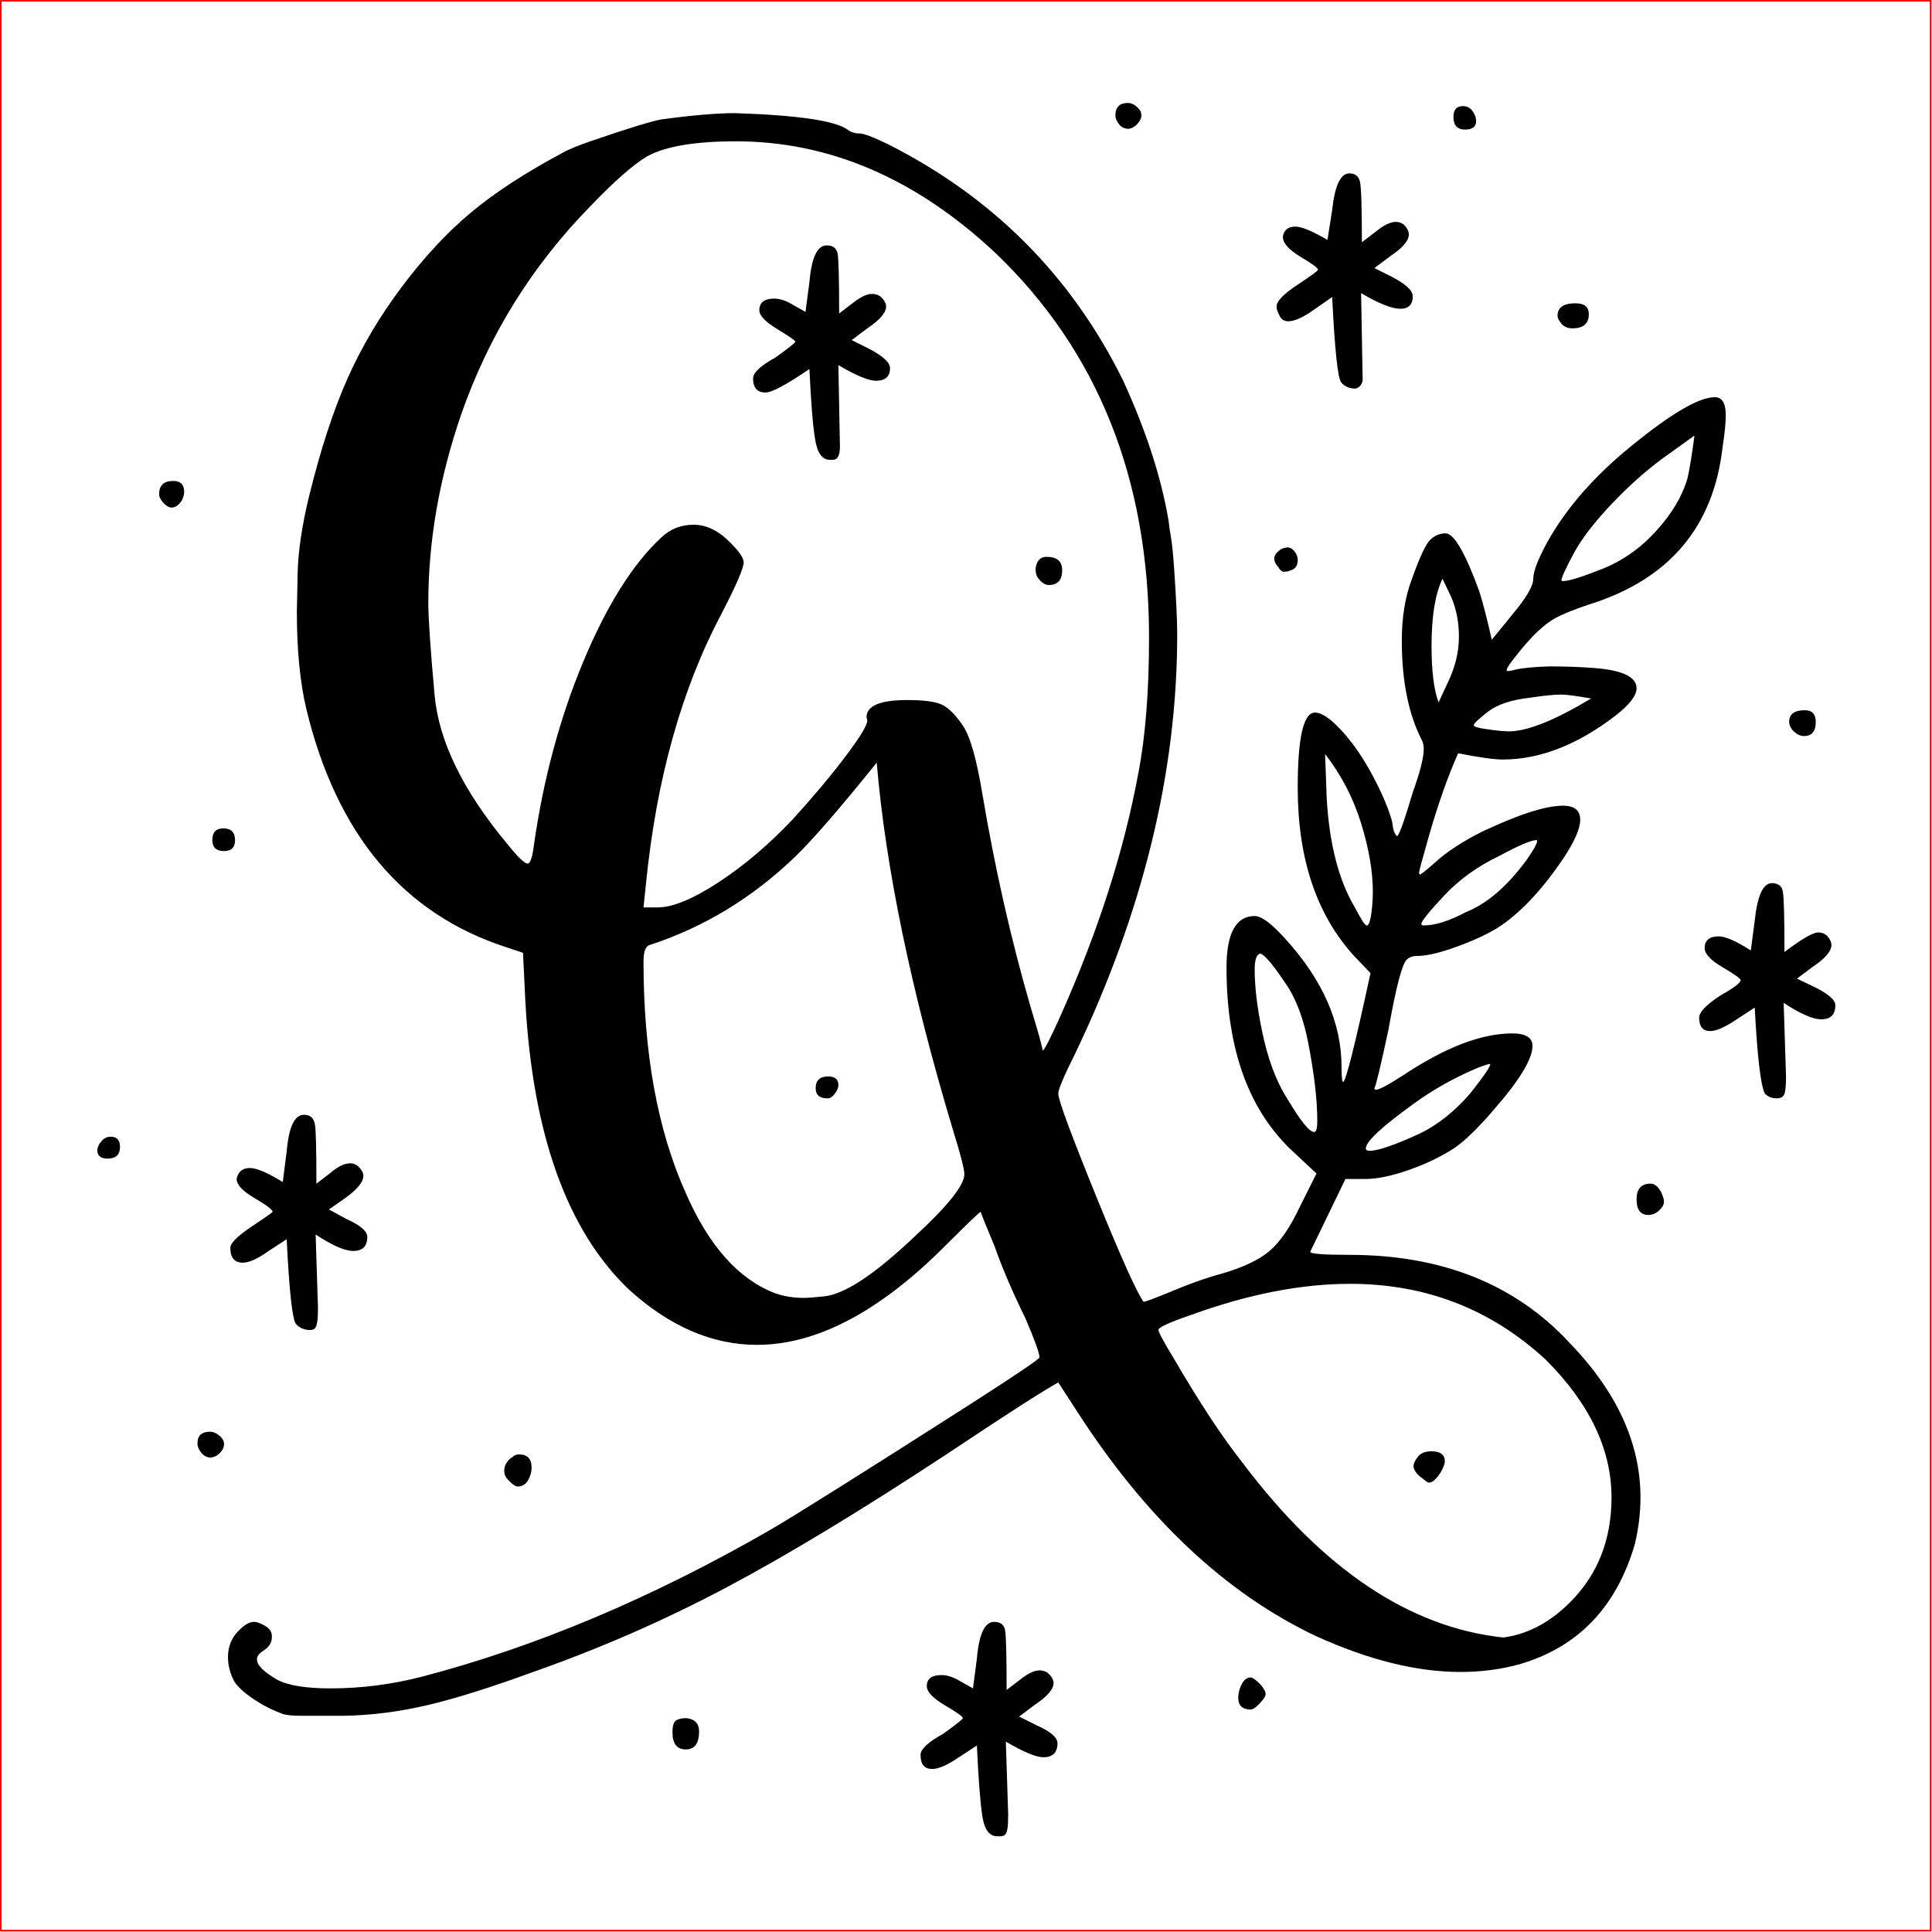 <?xml version="1.0" encoding="UTF-8" standalone="no"?>
<!DOCTYPE svg PUBLIC "-//W3C//DTD SVG 1.1//EN" "http://www.w3.org/Graphics/SVG/1.1/DTD/svg11.dtd">
<svg width="100%" height="100%" viewBox="0 0 378 378" version="1.1" xmlns="http://www.w3.org/2000/svg" xmlns:xlink="http://www.w3.org/1999/xlink" xml:space="preserve" xmlns:serif="http://www.serif.com/" style="fill-rule:evenodd;clip-rule:evenodd;stroke-linecap:round;stroke-linejoin:round;stroke-miterlimit:1.5;">
    <g transform="matrix(0.32,0,0,0.32,0,0)">
        <g transform="matrix(0.999,0,0,0.999,-58.506,-58.506)">
            <g id="Left">
                <rect id="Placement-Cut" serif:id="Placement Cut" x="59.055" y="59.055" width="1181.1" height="1181.1" style="fill:none;stroke:rgb(255,0,0);stroke-width:1px;"/>
            </g>
        </g>
        <g transform="matrix(0.871,0,0,0.871,-203.927,-291.218)">
            <g id="Left-Letters" serif:id="Left Letters">
                <path id="Q" d="M936.346,1623.36L934.149,1623.36C928.656,1623.36 925.177,1618.69 923.712,1609.36C922.247,1600.02 920.966,1583.45 919.867,1559.64L907.233,1567.88C899.176,1573.38 892.95,1576.12 888.556,1576.12C883.063,1576.12 880.316,1572.83 880.316,1566.24C880.316,1562.21 885.626,1557.26 896.246,1551.4C905.402,1544.81 909.979,1541.15 909.979,1540.42C909.979,1539.32 905.768,1536.3 897.345,1531.35C888.922,1526.41 884.711,1521.92 884.711,1517.89C884.711,1512.77 888.19,1510.2 895.148,1510.2C899.176,1510.2 903.57,1511.67 908.331,1514.6L917.12,1519.54L919.867,1498.67C921.332,1481.46 925.36,1472.85 931.952,1472.85C936.346,1472.85 938.91,1474.77 939.642,1478.62C940.375,1482.46 940.741,1496.47 940.741,1520.64L950.079,1513.5C955.572,1509.11 960.15,1506.91 963.812,1506.91C966.742,1506.91 969.122,1507.92 970.953,1509.93C972.784,1511.94 973.7,1513.87 973.7,1515.7C973.7,1520.09 969.305,1525.22 960.516,1531.08L949.53,1539.32L961.615,1545.36C971.503,1549.76 976.446,1553.97 976.446,1558C976.446,1564.59 973.151,1567.88 966.559,1567.88C961.432,1567.88 952.643,1564.22 940.192,1556.9L941.84,1607.98C941.84,1612.74 941.656,1616.13 941.29,1618.14C940.924,1620.16 940.375,1621.53 939.642,1622.27C938.91,1623 937.811,1623.36 936.346,1623.36ZM715.521,1562.39C709.296,1562.39 706.183,1558.36 706.183,1550.31C706.183,1545.91 707.007,1543.16 708.655,1542.07C710.303,1540.97 712.775,1540.42 716.07,1540.42C721.93,1541.15 724.86,1544.26 724.86,1549.76C724.86,1558.18 721.747,1562.39 715.521,1562.39ZM476.019,1538.77L461.737,1538.77C457.342,1538.77 452.124,1538.77 446.081,1538.77C440.039,1538.77 435.736,1538.4 433.173,1537.67C425.848,1535.11 418.799,1531.54 412.024,1526.96C405.249,1522.38 400.763,1518.26 398.566,1514.6C395.636,1509.11 394.171,1503.43 394.171,1497.57C394.171,1490.61 396.368,1484.75 400.763,1479.99C405.157,1475.23 409.003,1472.85 412.299,1472.85C414.496,1472.85 417.242,1473.86 420.538,1475.87C423.834,1477.89 425.299,1480.54 424.933,1483.84C424.933,1487.5 422.919,1490.61 418.89,1493.18C415.961,1495.01 414.496,1497.02 414.496,1499.22C414.496,1503.25 419.257,1508.01 428.778,1513.5C436.468,1517.53 448.92,1519.54 466.132,1519.54C487.738,1519.54 509.161,1516.8 530.402,1511.3C610.236,1490.43 691.534,1456.19 774.298,1408.58C793.707,1397.23 841.498,1367.2 917.67,1318.49C948.431,1298.72 963.812,1288.28 963.812,1287.18C963.812,1284.25 960.516,1275.1 953.924,1259.72C944.769,1241.04 937.628,1224.38 932.501,1209.73C925.909,1193.98 922.613,1185.74 922.613,1185.01C921.881,1185.01 913.458,1193.07 897.345,1209.18C851.202,1255.32 807.257,1278.39 765.509,1278.39C734.015,1278.39 703.986,1265.39 675.421,1239.39C632.208,1198.01 608.038,1130.63 602.911,1037.24L601.263,1003.19L589.728,999.34C517.218,975.903 470.343,920.056 449.103,831.799C444.708,813.122 442.511,790.417 442.511,763.684C442.511,761.486 442.694,752.514 443.06,736.767C443.426,721.02 446.173,702.71 451.3,681.836C459.357,649.243 468.329,621.869 478.216,599.713C488.104,577.557 500.83,556.134 516.394,535.443C531.958,514.752 548.071,497.448 564.734,483.532C581.396,469.616 602.728,455.7 628.729,441.784C632.391,439.587 638.983,436.84 648.505,433.545C675.238,424.389 691.901,419.262 698.492,418.164C720.099,415.234 737.311,413.769 750.128,413.769C795.172,415.234 821.722,419.262 829.779,425.854C831.976,427.319 834.54,428.051 837.469,428.051C840.399,428.051 846.808,430.432 856.695,435.192C931.036,472.546 986.334,528.027 1022.59,601.635C1038.7,636.792 1049.32,669.567 1054.45,699.963C1054.82,703.625 1055.37,707.47 1056.1,711.499C1056.83,715.527 1057.56,722.668 1058.3,732.922C1059.76,754.528 1060.49,770.092 1060.49,779.614C1060.49,876.294 1036.51,974.621 988.531,1074.6C980.841,1089.98 976.996,1099.13 976.996,1102.06C976.996,1106.46 986.151,1131.18 1004.46,1176.22C1021.31,1217.6 1032.11,1241.59 1036.87,1248.18C1037.97,1248.18 1043.46,1246.17 1053.35,1242.14C1068,1235.91 1080.82,1231.34 1091.8,1228.4C1106.82,1224.01 1117.99,1218.7 1125.31,1212.48C1132.63,1206.25 1139.59,1196.18 1146.18,1182.26L1158.27,1158.09L1142.34,1143.26C1110.85,1114.33 1095.1,1071.12 1095.1,1013.62C1095.1,989.453 1101.69,977.368 1114.87,977.368C1119.63,977.368 1126.78,982.678 1136.3,993.298C1162.66,1022.23 1175.85,1052.26 1175.85,1083.39C1175.85,1090.34 1176.21,1093.82 1176.95,1093.82C1178.78,1093.82 1185.19,1068.37 1196.17,1017.47L1184.64,1005.38C1158.27,976.452 1145.09,937.085 1145.09,887.28C1145.09,852.124 1149.12,834.546 1157.17,834.546C1161.93,834.546 1168.25,838.848 1176.12,847.454C1184,856.06 1191.32,866.772 1198.1,879.589C1204.87,892.407 1209.36,903.21 1211.55,911.999C1211.92,916.76 1213.02,919.873 1214.85,921.338C1216.32,920.605 1219.98,910.351 1225.84,890.576C1230.96,876.294 1233.53,866.223 1233.53,860.363C1233.53,857.8 1233.16,855.786 1232.43,854.321C1222.91,836.01 1218.15,812.573 1218.15,784.008C1218.15,767.529 1220.53,753.064 1225.29,740.612C1230.78,725.232 1235.08,716.076 1238.2,713.147C1241.31,710.217 1244.88,708.752 1248.91,708.752C1254.77,708.752 1262.64,722.302 1272.53,749.401C1275.09,757.458 1278.02,768.811 1281.32,783.459L1295.6,765.881C1305.49,754.162 1310.43,745.739 1310.43,740.612C1310.43,735.485 1313.73,726.879 1320.32,714.795C1333.87,690.625 1353.83,667.92 1380.19,646.679C1407.66,624.34 1426.89,613.171 1437.87,613.171C1443,613.171 1445.56,617.382 1445.56,625.805C1445.56,631.298 1444.83,638.623 1443.37,647.778C1437.14,704.174 1405.83,741.162 1349.43,758.74C1338.45,762.402 1330.39,765.698 1325.26,768.628C1317.57,773.022 1308.97,781.262 1299.44,793.347C1294.32,799.572 1291.75,803.418 1291.75,804.882C1291.75,805.249 1292.12,805.432 1292.85,805.432C1293.59,805.432 1295.42,805.066 1298.35,804.333C1303.11,803.234 1310.8,802.502 1321.42,802.136C1332.4,802.136 1342.84,802.502 1352.73,803.234C1372.87,804.699 1382.94,809.46 1382.94,817.517C1382.94,822.644 1378,829.052 1368.11,836.743C1341.38,857.251 1315.01,867.504 1289.01,867.504C1282.78,867.504 1272.35,866.04 1257.7,863.11C1250.37,879.589 1243.41,899.365 1236.82,922.436C1232.43,937.817 1230.23,946.057 1230.23,947.155L1230.78,948.254C1231.51,948.254 1234.99,945.507 1241.22,940.014C1249.64,932.324 1260.81,925 1274.73,918.042C1300.36,905.957 1319.22,899.914 1331.31,899.914C1339.36,899.914 1343.39,903.21 1343.39,909.802C1343.39,916.027 1339.36,925.183 1331.31,937.268C1315.92,959.973 1300.36,976.269 1284.61,986.157C1276.56,990.918 1266.85,995.312 1255.5,999.34C1244.15,1003.37 1235.36,1005.38 1229.13,1005.38C1225.84,1005.38 1223.27,1006.3 1221.44,1008.13C1218.15,1011.79 1213.93,1028.09 1208.81,1057.02C1203.31,1082.65 1200.02,1096.39 1198.92,1098.22C1198.92,1098.95 1199.29,1099.32 1200.02,1099.32C1202.22,1099.32 1208.44,1096.02 1218.69,1089.43C1248.36,1069.65 1273.99,1059.77 1295.6,1059.77C1305.12,1059.77 1309.88,1062.69 1309.88,1068.55C1309.88,1077.71 1300.91,1092.54 1282.96,1113.05C1272.35,1125.5 1263.19,1134.47 1255.5,1139.96C1245.98,1146.19 1235.17,1151.41 1223.09,1155.62C1211.01,1159.83 1200.93,1161.94 1192.88,1161.94L1178.6,1161.94L1153.88,1213.03C1153.88,1214.49 1163.03,1215.22 1181.34,1215.22C1246.16,1215.22 1297.61,1235.73 1335.7,1276.75C1369.03,1311.17 1385.69,1347.42 1385.69,1385.51C1385.69,1396.13 1384.4,1406.93 1381.84,1417.92C1369.03,1462.23 1342.11,1490.43 1301.09,1502.51C1287.91,1506.18 1273.99,1508.01 1259.34,1508.01C1228.58,1508.01 1194.71,1499.59 1157.72,1482.74C1094.37,1452.71 1038.52,1400.16 990.179,1325.09L976.996,1304.76C966.376,1310.62 940.741,1327.1 900.091,1354.2C838.934,1394.48 786.749,1426.07 743.536,1448.96C700.323,1471.84 655.279,1491.53 608.404,1508.01C578.375,1518.99 553.564,1526.78 533.972,1531.35C514.38,1535.93 495.062,1538.4 476.019,1538.77ZM1289.56,1483.84L1295.6,1482.74C1310.25,1479.44 1323.8,1471.57 1336.25,1459.12C1355.66,1439.71 1365.36,1415.17 1365.36,1385.51C1365.36,1351.82 1349.98,1319.59 1319.22,1288.83C1280.77,1253.31 1234.99,1235.55 1181.89,1235.55C1147.47,1235.55 1110.11,1242.87 1069.83,1257.52C1054.82,1262.65 1047.31,1266.12 1047.31,1267.96C1047.31,1269.42 1050.97,1276.2 1058.3,1288.28C1076.24,1319.04 1092.17,1343.21 1106.09,1360.79C1162.48,1435.86 1223.64,1476.88 1289.56,1483.84ZM1237.37,1375.07C1236.64,1375.07 1235.72,1374.62 1234.62,1373.7C1233.53,1372.78 1232.25,1371.78 1230.78,1370.68C1227.85,1368.12 1226.38,1365.73 1226.38,1363.54C1226.38,1361.71 1227.39,1359.51 1229.41,1356.94C1231.42,1354.38 1234.62,1353.1 1239.02,1353.1C1245.25,1353.1 1248.36,1355.48 1248.36,1360.24C1248.36,1361.34 1247.81,1363.08 1246.71,1365.46C1245.61,1367.84 1244.15,1370.04 1242.32,1372.05C1240.49,1374.07 1238.84,1375.07 1237.37,1375.07ZM798.468,1245.43C801.031,1245.43 805.792,1245.07 812.75,1244.34C827.032,1242.87 848.09,1228.95 875.922,1202.59C899.359,1180.98 911.078,1166.33 911.078,1158.64C911.078,1154.98 908.331,1144.36 902.838,1126.78C873.541,1029 855.78,943.31 849.554,869.702C823.92,901.562 804.877,923.535 792.425,935.62C762.396,964.55 728.339,985.241 690.253,997.692C687.323,998.425 685.858,1002.27 685.858,1009.23C685.858,1073.68 695.746,1127.88 715.521,1171.83C731.634,1208.81 752.508,1232.25 778.143,1242.14C784.369,1244.34 791.144,1245.43 798.468,1245.43ZM814.947,1105.36C809.454,1105.36 806.708,1102.98 806.708,1098.22C806.708,1092.72 809.637,1089.98 815.497,1089.98C820.258,1089.98 822.638,1091.99 822.638,1096.02C822.638,1097.85 821.814,1099.87 820.166,1102.06C818.518,1104.26 816.779,1105.36 814.947,1105.36ZM1195.62,1142.16C1201.48,1142.16 1213.2,1138.13 1230.78,1130.08C1243.6,1123.85 1255.5,1114.33 1266.49,1101.51C1276.01,1089.43 1280.59,1082.65 1280.22,1081.19C1279.12,1081.19 1276.19,1082.1 1271.43,1083.93C1254.95,1090.89 1239.93,1099.32 1226.38,1109.2C1204.05,1125.32 1192.88,1135.75 1192.88,1140.52C1192.88,1141.61 1193.79,1142.16 1195.62,1142.16ZM1156.62,1128.98C1158.09,1128.98 1158.82,1126.42 1158.82,1121.29C1158.82,1106.27 1156.62,1087.6 1152.23,1065.26C1149.3,1050.61 1144.9,1038.34 1139.04,1028.45C1128.79,1012.71 1122.02,1004.47 1118.72,1003.74C1116.16,1004.47 1114.87,1008.13 1114.87,1014.72C1114.87,1026.81 1116.52,1040.9 1119.82,1057.02C1123.85,1077.16 1129.89,1093.46 1137.94,1105.91C1147.1,1121.29 1153.33,1128.98 1156.62,1128.98ZM966.009,1071.85C967.108,1071.85 971.503,1063.24 979.193,1046.03C1005.19,987.439 1023.14,931.408 1033.03,877.942C1038.15,851.941 1040.72,819.897 1040.72,781.811C1040.72,670.483 1004.64,580.395 932.501,511.547C876.837,459.546 816.229,433.545 750.677,433.545C722.113,433.545 701.422,437.024 688.605,443.982C678.717,449.841 665.533,461.377 649.054,478.588C607.672,520.703 577.277,569.592 557.867,625.256C542.487,669.934 534.796,714.062 534.796,757.641C534.796,768.261 536.261,789.776 539.191,822.186C542.12,854.596 559.149,889.477 590.277,926.831C597.601,935.986 602.362,940.564 604.559,940.564C606.39,940.564 607.855,936.169 608.954,927.38C615.546,881.237 627.081,838.391 643.561,798.84C660.04,759.289 678.351,730.175 698.492,711.499C704.718,705.639 712.225,702.71 721.014,702.71C729.437,702.71 737.402,706.28 744.91,713.421C752.417,720.562 756.171,725.781 756.171,729.077C756.171,733.105 751.044,745.007 740.79,764.782C712.591,817.883 694.83,881.421 687.506,955.395L685.858,971.325L695.746,971.325C706.366,971.325 720.74,965.374 738.867,953.473C756.995,941.571 774.481,926.648 791.327,908.703C805.609,892.956 817.786,878.399 827.856,865.033C837.927,851.666 842.963,843.335 842.963,840.039L842.413,837.841C842.413,829.785 851.935,825.756 870.978,825.756C882.696,825.756 890.845,826.855 895.422,829.052C900,831.25 904.852,836.102 909.979,843.609C915.106,851.117 919.684,867.138 923.712,891.674C932.501,943.676 943.671,993.115 957.22,1039.99C963.08,1059.4 966.009,1070.02 966.009,1071.85ZM970.404,745.007C967.841,745.007 965.46,743.542 963.263,740.612C961.798,739.148 961.066,736.767 961.066,733.471C961.798,727.978 964.362,725.232 968.756,725.232C976.08,725.232 979.742,728.344 979.742,734.57C979.742,741.528 976.63,745.007 970.404,745.007ZM818.793,657.116L816.595,657.116C811.102,657.116 807.623,651.989 806.158,641.735C804.694,632.946 803.412,616.833 802.313,593.396C786.2,604.382 775.946,609.875 771.551,609.875C765.692,609.875 762.762,606.579 762.762,599.987C762.762,595.959 768.072,591.015 778.693,585.156C787.848,578.564 792.425,574.902 792.425,574.17C792.425,573.437 788.214,570.507 779.791,565.38C771.368,560.254 767.157,555.859 767.157,552.197C767.157,546.704 770.636,543.957 777.594,543.957C781.622,543.957 786.017,545.422 790.778,548.352L799.567,553.296L802.313,532.421C803.778,515.21 807.806,506.604 814.398,506.604C818.793,506.604 821.356,508.526 822.089,512.371C822.821,516.217 823.187,530.224 823.187,554.394L832.526,547.253C838.019,542.858 842.596,540.661 846.258,540.661C849.188,540.661 851.569,541.668 853.4,543.682C855.231,545.697 856.146,547.619 856.146,549.45C856.146,553.845 851.752,558.972 842.963,564.831L831.976,573.071L844.061,579.113C853.949,584.24 858.893,588.818 858.893,592.846C858.893,598.706 855.597,601.635 849.005,601.635C843.878,601.635 835.089,597.973 822.638,590.649L823.737,647.778C823.737,654.004 822.089,657.116 818.793,657.116ZM1193.98,983.96C1194.71,983.593 1195.35,982.312 1195.9,980.114C1196.45,977.917 1196.9,974.987 1197.27,971.325C1197.64,967.663 1197.82,964.001 1197.82,960.339C1197.82,946.057 1195.07,930.035 1189.58,912.274C1184.09,894.513 1175.66,878.308 1164.31,863.659L1165.41,894.421C1167.24,926.648 1173.83,952.282 1185.19,971.325C1189.58,979.748 1192.33,983.96 1193.43,983.96L1193.98,983.96ZM1233.53,983.96C1241.58,983.96 1251.47,980.847 1263.19,974.621C1277.84,968.762 1291.94,956.677 1305.49,938.366C1310.61,931.042 1313.18,926.464 1313.18,924.633C1313.18,924.267 1312.99,924.084 1312.63,924.084C1308.97,924.084 1300.36,927.746 1286.81,935.07C1271.43,942.395 1258.43,951.733 1247.81,963.086C1237.19,974.438 1231.88,981.03 1231.88,982.861C1231.88,983.593 1232.43,983.96 1233.53,983.96ZM1293.4,847.729C1306.22,847.729 1325.44,840.039 1351.08,824.658C1340.46,822.827 1333.5,821.911 1330.21,821.911C1325.08,821.911 1317.76,822.644 1308.23,824.108C1295.05,825.573 1285.16,828.869 1278.57,833.996C1271.98,839.123 1268.68,842.236 1268.68,843.335C1268.68,844.433 1271.43,845.349 1276.92,846.081C1284.25,847.18 1289.74,847.729 1293.4,847.729ZM1243.96,827.404L1251.11,812.024C1255.87,801.77 1258.25,791.516 1258.25,781.262C1258.25,771.008 1256.41,761.67 1252.75,753.247L1246.71,740.612C1241.58,751.233 1239.02,766.98 1239.02,787.854C1239.02,805.432 1240.67,818.615 1243.96,827.404ZM1331.31,742.26C1335.33,742.26 1344.49,739.422 1358.77,733.746C1373.05,728.07 1385.69,719.189 1396.67,707.104C1407.66,695.019 1414.98,682.751 1418.65,670.3C1420.11,664.074 1421.76,654.004 1423.59,640.088L1406.01,652.722C1392.83,661.877 1379.74,673.23 1366.74,686.779C1353.74,700.329 1344.4,712.414 1338.72,723.034C1333.04,733.654 1330.21,739.88 1330.21,741.711C1330.21,742.077 1330.57,742.26 1331.31,742.26ZM1112.13,1534.38C1106.27,1534.38 1103.34,1531.63 1103.34,1526.13C1103.34,1522.84 1104.16,1519.63 1105.81,1516.52C1107.46,1513.41 1109.56,1511.85 1112.13,1511.85C1112.86,1511.85 1114.14,1512.59 1115.97,1514.05C1117.8,1515.52 1119.36,1517.16 1120.64,1518.99C1121.92,1520.83 1122.57,1522.29 1122.57,1523.39C1122.57,1524.49 1121.92,1525.86 1120.64,1527.51C1119.36,1529.16 1117.89,1530.71 1116.25,1532.18C1114.6,1533.64 1113.23,1534.38 1112.13,1534.38ZM597.418,1377.82C596.686,1377.82 595.679,1377.36 594.397,1376.45C593.115,1375.53 591.742,1374.25 590.277,1372.6C588.812,1370.95 588.08,1369.03 588.08,1366.83C588.08,1362.81 590.094,1359.51 594.122,1356.94C595.221,1355.85 596.686,1355.3 598.517,1355.3C604.376,1355.3 607.306,1358.41 607.306,1364.64C607.306,1367.57 606.482,1370.5 604.834,1373.42C603.186,1376.36 600.714,1377.82 597.418,1377.82ZM382.086,1357.5C379.523,1357.5 377.325,1356.4 375.494,1354.2C373.663,1352 372.748,1349.8 372.748,1347.61C372.748,1342.11 375.677,1339.37 381.537,1339.37C383.734,1339.37 385.931,1340.28 388.129,1342.11C390.326,1343.94 391.424,1345.96 391.424,1348.16C391.424,1349.26 391.058,1350.54 390.326,1352C388.129,1355.3 385.382,1357.13 382.086,1357.5ZM451.849,1267.96C447.821,1267.96 444.525,1266.58 441.962,1263.84C439.398,1261.09 437.201,1241.22 435.37,1204.24L422.736,1212.48C415.045,1217.97 409.003,1220.71 404.608,1220.71C398.749,1220.71 395.819,1217.24 395.819,1210.28C395.819,1206.98 400.763,1202.04 410.651,1195.45C420.538,1188.86 425.482,1185.38 425.482,1185.01C425.482,1183.55 421.271,1180.34 412.848,1175.4C404.425,1170.45 400.214,1165.97 400.214,1161.94C401.312,1156.81 404.425,1154.25 409.552,1154.25C414.313,1154.25 422.003,1157.54 432.623,1164.13L435.37,1142.71C436.835,1125.5 440.863,1116.89 447.455,1116.89C451.849,1116.89 454.413,1119.09 455.145,1123.49C455.878,1126.78 456.244,1140.7 456.244,1165.23L465.582,1158.09C471.075,1153.33 475.836,1150.95 479.864,1150.95C482.428,1150.95 484.625,1151.96 486.456,1153.97C488.287,1155.99 489.203,1157.91 489.203,1159.74C489.203,1164.13 484.808,1169.44 476.019,1175.67L465.033,1183.36L477.118,1189.95C487.006,1194.35 491.949,1198.56 491.949,1202.59C491.949,1209.18 488.654,1212.48 482.062,1212.48C476.202,1212.48 467.413,1208.63 455.695,1200.94L457.342,1252.58C457.342,1256.97 457.159,1260.27 456.793,1262.46C456.427,1264.66 455.878,1266.12 455.145,1266.86C454.413,1267.59 453.314,1267.96 451.849,1267.96ZM1391.18,1187.21C1385.69,1187.21 1382.94,1183.55 1382.94,1176.22C1382.94,1168.9 1386.24,1165.23 1392.83,1165.23C1395.76,1165.23 1398.32,1167.43 1400.52,1171.83C1401.62,1174.39 1402.17,1176.4 1402.17,1177.87C1402.17,1179.7 1401.43,1181.35 1399.97,1182.81C1397.41,1185.74 1394.48,1187.21 1391.18,1187.21ZM309.576,1147.66C304.816,1147.66 302.435,1145.64 302.435,1141.61C302.435,1140.88 302.71,1139.87 303.259,1138.59C303.809,1137.31 304.816,1135.94 306.28,1134.47C307.745,1133.01 309.576,1132.28 311.774,1132.28C316.168,1132.28 318.365,1134.65 318.365,1139.42C318.365,1144.91 315.436,1147.66 309.576,1147.66ZM1481.27,1105.36C1477.97,1105.36 1475.23,1104.26 1473.03,1102.06C1470.1,1096.57 1467.72,1076.43 1465.89,1041.64L1453.25,1049.88C1445.2,1055.37 1438.97,1058.12 1434.58,1058.12C1429.45,1058.12 1426.89,1055 1426.89,1048.78C1426.89,1044.75 1432.01,1039.44 1442.27,1032.85C1451.42,1027.72 1456,1024.24 1456,1022.41C1456,1021.31 1451.79,1018.29 1443.37,1013.35C1434.94,1008.4 1430.73,1003.92 1430.73,999.89C1430.73,994.397 1434.03,991.65 1440.62,991.65C1445.38,991.65 1452.89,994.946 1463.14,1001.54L1465.89,980.664C1467.72,963.086 1471.75,954.296 1477.97,954.296C1482.37,954.296 1484.93,956.311 1485.66,960.339C1486.39,964.367 1486.76,978.466 1486.76,1002.64C1498.85,993.481 1506.72,988.903 1510.38,988.903C1513.31,988.903 1515.6,989.91 1517.25,991.925C1518.9,993.939 1519.72,995.861 1519.72,997.692C1519.72,1002.09 1515.33,1007.21 1506.54,1013.07L1495.55,1021.31L1508.18,1027.36C1517.71,1032.12 1522.47,1036.33 1522.47,1039.99C1522.47,1046.58 1519.17,1049.88 1512.58,1049.88C1506.72,1049.88 1497.93,1046.03 1486.21,1038.34L1487.86,1089.98C1487.86,1094.74 1487.59,1098.49 1487.04,1101.24C1486.49,1103.99 1484.56,1105.36 1481.27,1105.36ZM391.424,931.775C385.931,931.775 383.185,929.211 383.185,924.084C383.185,918.591 385.748,915.844 390.875,915.844C396.368,915.844 399.115,918.591 399.115,924.084C399.115,929.211 396.551,931.775 391.424,931.775ZM1500.49,851.025C1497.57,851.025 1494.82,849.56 1492.26,846.63C1490.79,844.799 1490.06,842.968 1490.06,841.137C1490.06,835.644 1493.72,832.898 1501.04,832.898C1506.17,832.898 1508.73,835.644 1508.73,841.137C1508.73,847.729 1505.99,851.025 1500.49,851.025ZM1135.75,735.669L1134.65,735.669C1132.82,734.57 1131.9,733.654 1131.9,732.922C1129.71,730.725 1128.61,728.527 1128.61,726.33C1128.61,724.133 1130.26,721.936 1133.55,719.738C1135.38,719.006 1136.85,718.64 1137.94,718.64C1139.41,718.64 1140.69,719.189 1141.79,720.288C1143.99,722.485 1145.09,724.865 1145.09,727.429C1145.09,731.091 1143.62,733.471 1140.69,734.57C1140.33,734.57 1139.78,734.753 1139.04,735.119C1138.31,735.485 1137.21,735.669 1135.75,735.669ZM354.62,690.625C352.789,690.625 350.867,689.526 348.852,687.329C346.838,685.131 345.831,683.117 345.831,681.286C345.831,675.061 349.127,671.948 355.719,671.948C360.846,671.948 363.409,674.511 363.409,679.638C363.409,681.469 362.86,683.483 361.761,685.681C359.564,688.977 357.184,690.625 354.62,690.625ZM1185.74,607.129C1181.34,607.129 1177.95,605.664 1175.57,602.734C1173.19,599.804 1171.09,579.846 1169.26,542.858L1156.62,551.648C1148.93,557.141 1142.89,559.887 1138.5,559.887C1135.2,559.887 1133,558.239 1131.9,554.943C1130.8,553.112 1130.26,551.281 1130.26,549.45C1130.26,545.788 1135.11,540.753 1144.81,534.344C1154.52,527.935 1159.37,524.365 1159.37,523.632C1159.37,522.534 1155.25,519.513 1147.01,514.569C1138.77,509.625 1134.65,504.956 1134.65,500.561C1135.38,495.8 1138.31,493.42 1143.44,493.42C1147.83,493.42 1155.34,496.533 1165.96,502.758L1169.26,481.884C1171.09,464.672 1175.12,456.067 1181.34,456.067C1185.37,456.067 1187.84,457.989 1188.76,461.834C1189.67,465.68 1190.13,479.87 1190.13,504.406L1199.47,497.265C1205.33,492.504 1210.09,490.124 1213.75,490.124C1216.68,490.124 1218.97,491.131 1220.62,493.145C1222.27,495.16 1223.09,497.082 1223.09,498.913C1223.09,503.308 1218.69,508.435 1209.91,514.294L1198.92,522.534L1211.01,528.576C1220.89,533.703 1225.84,538.281 1225.84,542.309C1225.84,548.169 1222.91,551.098 1217.05,551.098C1211.19,551.098 1202.03,547.436 1189.58,540.112C1189.95,560.62 1190.31,581.128 1190.68,601.635C1189.95,604.565 1188.3,606.396 1185.74,607.129ZM1337.9,564.831C1334.6,564.831 1332.04,563.733 1330.21,561.535C1328.38,559.338 1327.46,557.507 1327.46,556.042C1327.46,550.183 1331.67,547.253 1340.09,547.253C1346.32,547.253 1349.43,549.817 1349.43,554.943C1349.43,561.535 1345.59,564.831 1337.9,564.831ZM1026.43,424.755C1023.5,424.755 1021.22,423.657 1019.57,421.46C1017.92,419.262 1017.1,417.248 1017.1,415.417C1017.1,409.558 1020.03,406.628 1025.88,406.628C1028.08,406.628 1030.19,407.544 1032.2,409.375C1034.22,411.206 1035.22,412.854 1035.22,414.318C1035.59,415.783 1035.22,417.431 1034.12,419.262C1031.93,422.558 1029.36,424.389 1026.43,424.755ZM1262.64,425.305C1257.15,425.305 1254.4,422.375 1254.4,416.516C1254.4,411.389 1256.6,408.825 1260.99,408.825C1263.92,408.825 1266.21,410.015 1267.86,412.396C1269.51,414.776 1270.33,417.065 1270.33,419.262C1270.33,423.291 1267.77,425.305 1262.64,425.305Z" style="fill-rule:nonzero;"/>
            </g>
        </g>
    </g>
</svg>
